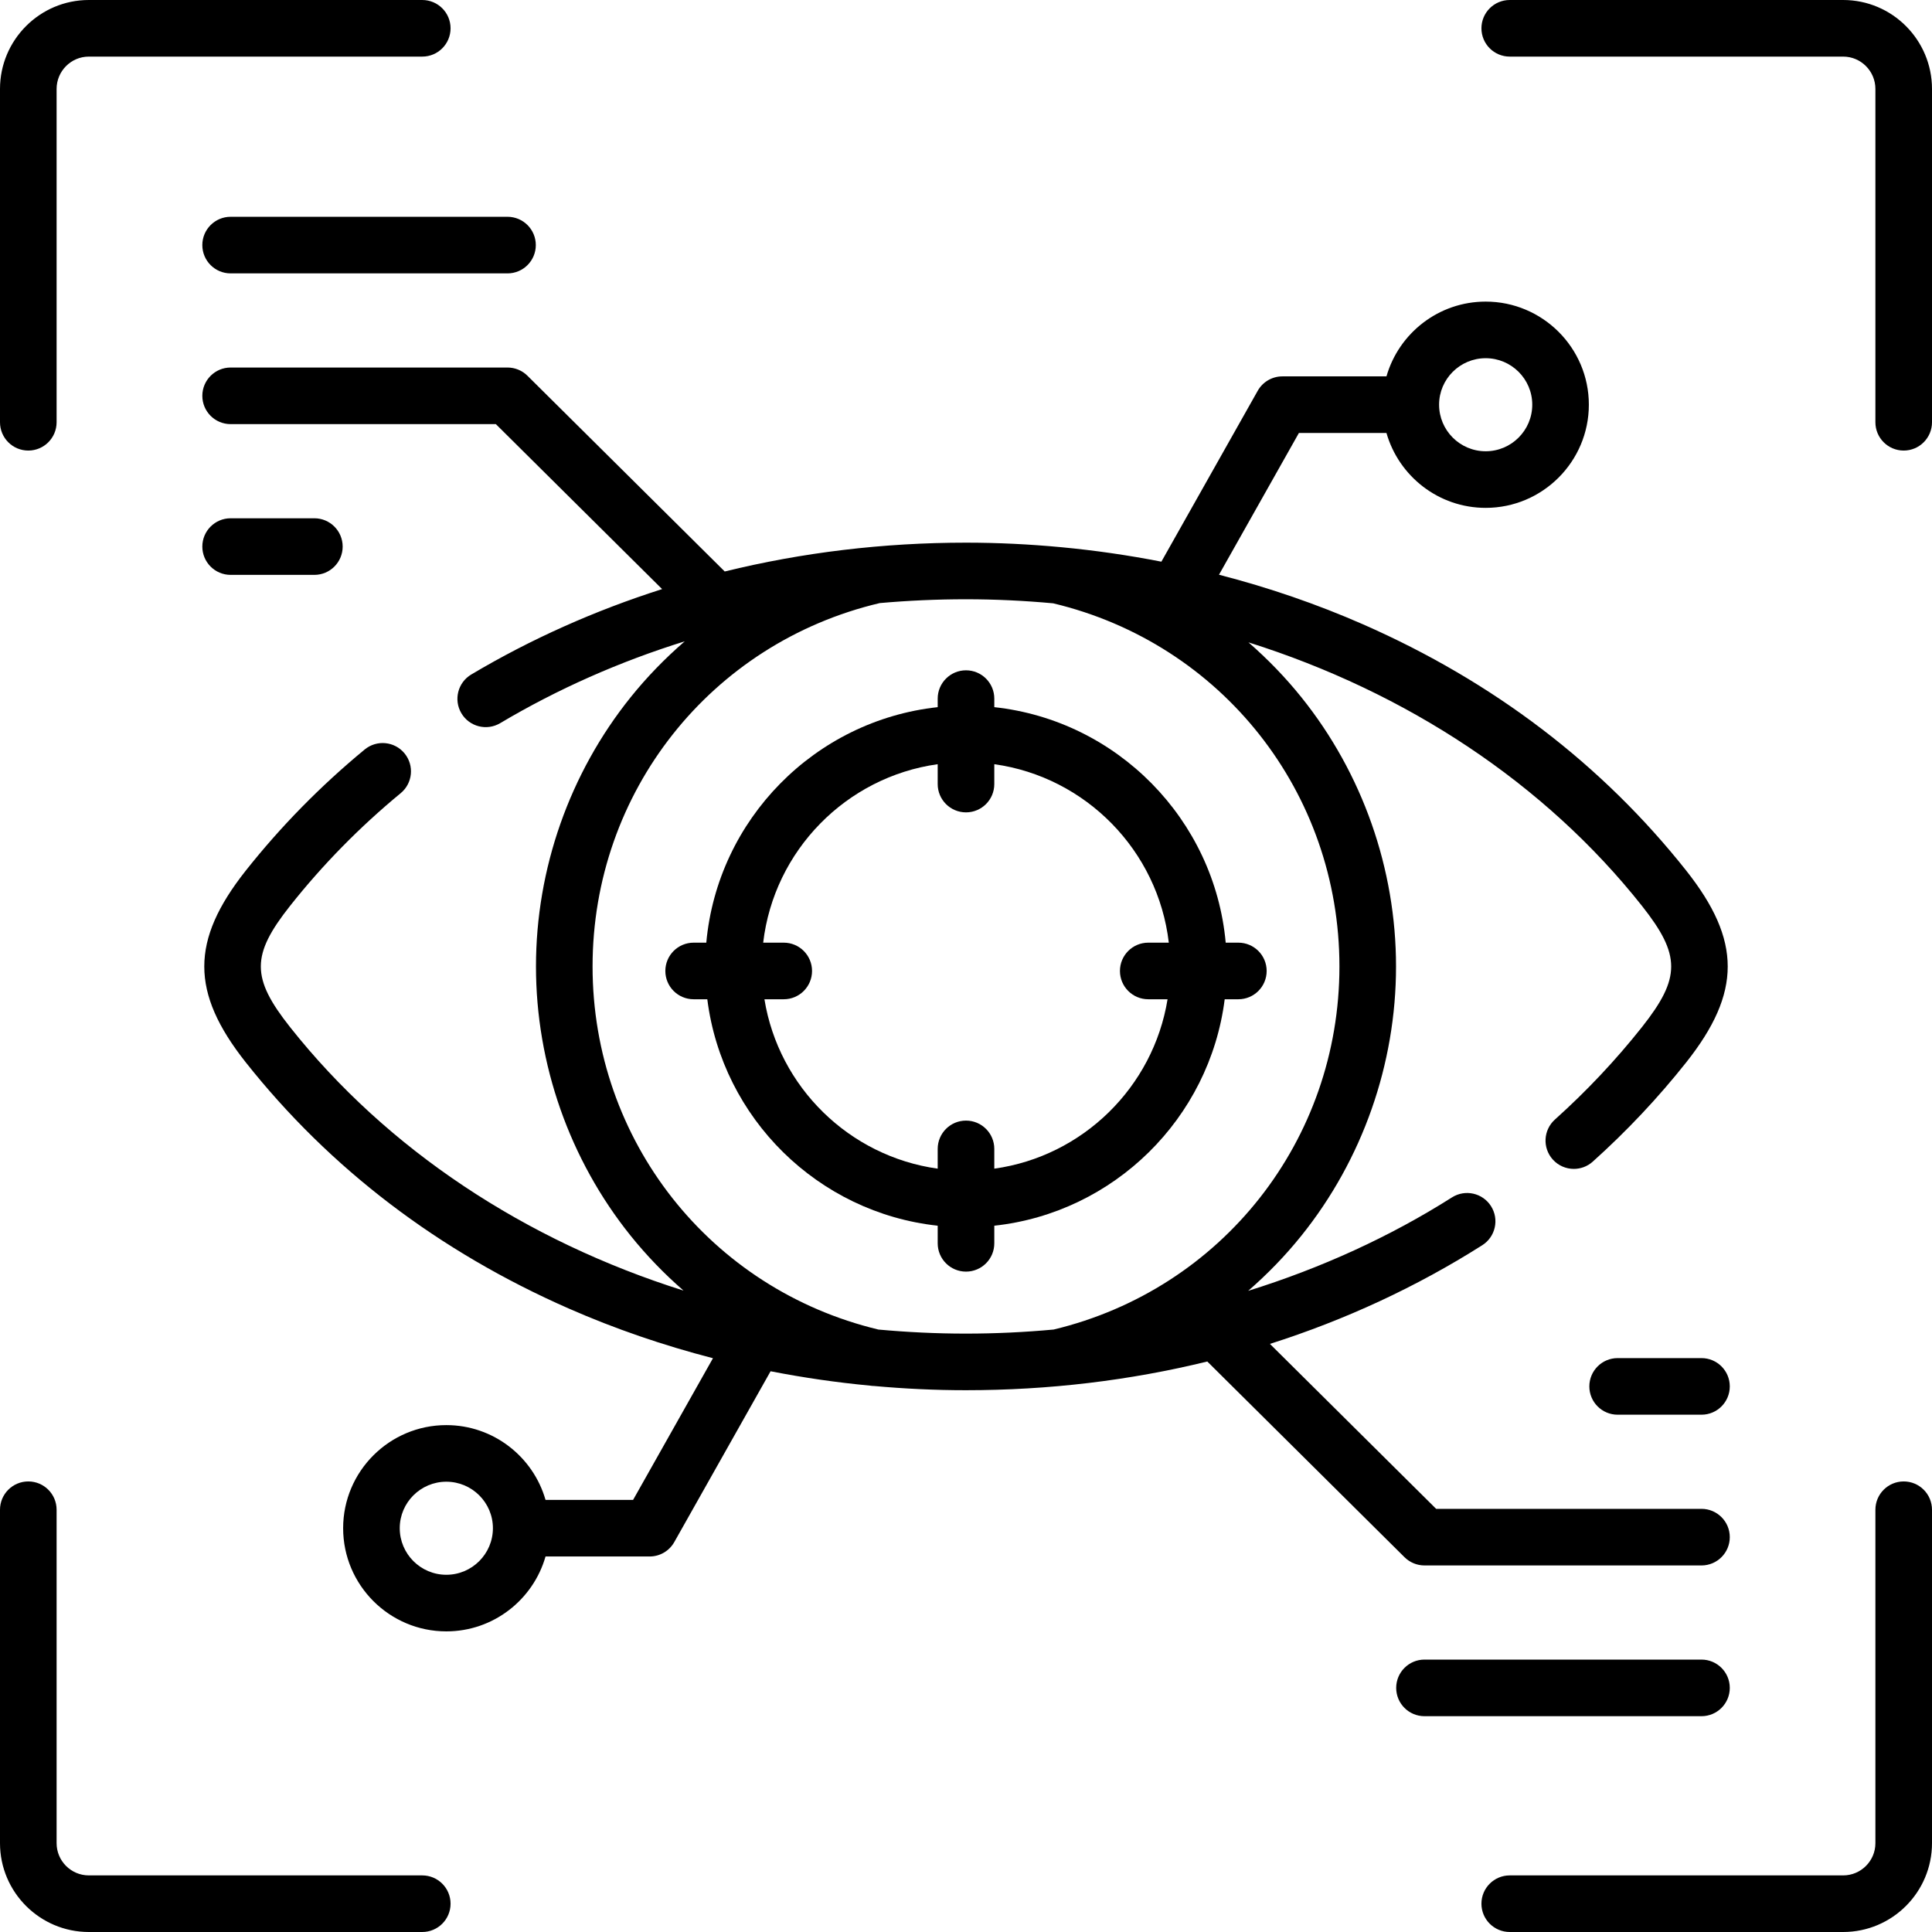 <svg id="Layer_1" enable-background="new 0 0 512 512" height="512" viewBox="0 0 512 512" width="512" xmlns="http://www.w3.org/2000/svg"><g><path d="m7.5 119.404c4.142 0 7.5-3.357 7.5-7.5v-88.333c0-4.726 3.832-8.571 8.542-8.571h88.362c4.142 0 7.5-3.357 7.5-7.5s-3.358-7.5-7.5-7.5h-88.362c-12.981 0-23.542 10.574-23.542 23.571v88.333c0 4.143 3.358 7.5 7.5 7.5z"/><path d="m488.458 0h-88.362c-4.142 0-7.5 3.357-7.5 7.5s3.358 7.5 7.5 7.5h88.362c4.71 0 8.542 3.845 8.542 8.571v88.333c0 4.143 3.358 7.5 7.5 7.5s7.5-3.357 7.5-7.5v-88.333c0-12.997-10.561-23.571-23.542-23.571z"/><path d="m111.904 497h-88.362c-4.71 0-8.542-3.832-8.542-8.542v-88.362c0-4.143-3.358-7.5-7.5-7.5s-7.5 3.357-7.5 7.5v88.362c0 12.981 10.561 23.542 23.542 23.542h88.362c4.142 0 7.5-3.357 7.5-7.5s-3.358-7.5-7.5-7.5z"/><path d="m504.5 392.596c-4.142 0-7.5 3.357-7.5 7.5v88.362c0 4.71-3.832 8.542-8.542 8.542h-88.362c-4.142 0-7.5 3.357-7.5 7.5s3.358 7.5 7.5 7.5h88.362c12.981 0 23.542-10.561 23.542-23.542v-88.362c0-4.143-3.358-7.5-7.5-7.5z"/><path d="m377.505 414.859h73.406c4.142 0 7.5-3.357 7.5-7.5s-3.358-7.5-7.5-7.5h-70.317l-44.052-43.711c19.952-6.349 38.856-15.106 56.276-26.156 3.498-2.219 4.535-6.853 2.316-10.351s-6.853-4.538-10.351-2.315c-16.438 10.426-34.693 18.747-54.003 24.764 5.108-4.438 9.847-9.323 14.114-14.636 16.166-20.129 25.069-45.465 25.069-71.339 0-25.862-8.903-51.189-25.069-71.315-4.246-5.286-8.96-10.149-14.038-14.569 41.865 13.189 78.526 37.313 104.278 69.832 10.328 13.063 10.328 19.07.005 32.126-6.927 8.74-14.687 16.982-23.065 24.497-3.083 2.766-3.341 7.508-.575 10.591 1.481 1.651 3.529 2.492 5.585 2.492 1.783 0 3.573-.633 5.005-1.917 9.008-8.079 17.353-16.943 24.811-26.354 14.621-18.493 14.621-32.244-.004-50.743-22.295-28.153-51.115-50.12-85.657-65.29-12.208-5.361-25.012-9.757-38.192-13.157l21.177-37.565h23.202c3.269 11.442 13.814 19.846 26.291 19.846 15.079 0 27.346-12.268 27.346-27.346 0-15.063-12.267-27.316-27.346-27.316-12.475 0-23.017 8.39-26.289 19.816h-27.586c-2.707 0-5.204 1.459-6.533 3.816l-25.532 45.29c-8.73-1.708-17.584-2.992-26.506-3.832-.056-.007-.112-.009-.169-.015-8.327-.779-16.708-1.192-25.104-1.192-21.901 0-43.376 2.593-63.941 7.639l-52.281-51.875c-1.405-1.394-3.304-2.176-5.283-2.176h-73.375c-4.142 0-7.5 3.357-7.5 7.5s3.358 7.5 7.5 7.5h70.289l44.06 43.719c-17.796 5.664-34.771 13.235-50.579 22.632-3.561 2.117-4.731 6.719-2.614 10.279 2.116 3.562 6.719 4.732 10.279 2.615 15.251-9.066 31.674-16.32 48.914-21.686-5.201 4.493-10.024 9.446-14.359 14.843-16.166 20.126-25.069 45.453-25.069 71.315 0 25.874 8.903 51.21 25.069 71.339 4.244 5.284 8.954 10.146 14.03 14.565-41.857-13.181-78.514-37.302-104.269-69.823-10.328-13.063-10.328-19.069-.002-32.129 8.604-10.871 18.468-20.92 29.317-29.867 3.195-2.636 3.649-7.362 1.014-10.558s-7.362-3.65-10.558-1.015c-11.664 9.62-22.274 20.43-31.538 32.133-14.621 18.494-14.621 32.245.004 50.743 22.297 28.155 51.117 50.121 85.657 65.287 12.206 5.359 25.005 9.752 38.18 13.149l-21.167 37.547h-23.206c-3.272-11.426-13.814-19.817-26.289-19.817-15.079 0-27.346 12.255-27.346 27.317 0 15.078 12.267 27.346 27.346 27.346 12.478 0 23.022-8.404 26.291-19.846h27.584c2.707 0 5.204-1.459 6.533-3.816l25.523-45.273c8.676 1.696 17.475 2.972 26.34 3.81.365.057.729.094 1.089.097 8.046.727 16.142 1.117 24.25 1.117h.108c21.958 0 43.418-2.579 63.945-7.608l52.277 51.871c1.406 1.393 3.305 2.175 5.284 2.175zm16.214-319.932c6.808 0 12.346 5.525 12.346 12.316 0 6.808-5.538 12.346-12.346 12.346s-12.346-5.538-12.346-12.346c0-6.791 5.538-12.316 12.346-12.316zm-275.438 322.405c-6.808 0-12.346-5.538-12.346-12.346 0-6.792 5.538-12.317 12.346-12.317s12.346 5.525 12.346 12.317c0 6.808-5.538 12.346-12.346 12.346zm160.95-64.991c-7.701.71-15.458 1.079-23.234 1.079-.035 0-.068 0-.103 0-7.771 0-15.48-.377-23.109-1.075-44.63-10.7-75.748-50.174-75.748-96.229 0-46.164 31.284-85.72 76.107-96.293 7.546-.667 15.171-1.012 22.856-1.012 7.767 0 15.471.376 23.095 1.073 44.694 10.657 75.868 50.15 75.868 96.232 0 46.05-31.111 85.519-75.732 96.225z"/><path d="m428.692 359.911c-4.142 0-7.5 3.357-7.5 7.5s3.358 7.5 7.5 7.5h22.219c4.142 0 7.5-3.357 7.5-7.5s-3.358-7.5-7.5-7.5z"/><path d="m458.411 447.309c0-4.143-3.358-7.5-7.5-7.5h-73.406c-4.142 0-7.5 3.357-7.5 7.5s3.358 7.5 7.5 7.5h73.406c4.142 0 7.5-3.358 7.5-7.5z"/><path d="m328.177 249.815h-3.352c-2.969-32.695-28.791-58.884-61.325-62.411v-2.265c0-4.143-3.358-7.5-7.5-7.5s-7.5 3.357-7.5 7.5v2.265c-32.533 3.527-58.355 29.716-61.325 62.411h-3.352c-4.142 0-7.5 3.357-7.5 7.5s3.358 7.5 7.5 7.5h3.619c3.985 31.568 29.325 56.569 61.058 60.01v4.667c0 4.143 3.358 7.5 7.5 7.5s7.5-3.357 7.5-7.5v-4.667c31.733-3.44 57.073-28.442 61.058-60.01h3.619c4.142 0 7.5-3.357 7.5-7.5s-3.358-7.5-7.5-7.5zm-23.878 15h5.117c-3.78 23.285-22.465 41.626-45.916 44.892v-5.237c0-4.143-3.358-7.5-7.5-7.5s-7.5 3.357-7.5 7.5v5.237c-23.451-3.267-42.136-21.607-45.916-44.892h5.117c4.142 0 7.5-3.357 7.5-7.5s-3.358-7.5-7.5-7.5h-5.448c2.845-24.416 21.995-43.916 46.246-47.294v5.265c0 4.143 3.358 7.5 7.5 7.5s7.5-3.357 7.5-7.5v-5.265c24.252 3.378 43.402 22.878 46.246 47.294h-5.448c-4.142 0-7.5 3.357-7.5 7.5s3.36 7.5 7.502 7.5z"/><path d="m61.118 152.348h22.191c4.142 0 7.5-3.357 7.5-7.5s-3.358-7.5-7.5-7.5h-22.191c-4.142 0-7.5 3.357-7.5 7.5s3.358 7.5 7.5 7.5z"/><path d="m53.618 64.95c0 4.143 3.358 7.5 7.5 7.5h73.378c4.142 0 7.5-3.357 7.5-7.5s-3.358-7.5-7.5-7.5h-73.378c-4.142 0-7.5 3.358-7.5 7.5z"/></g></svg>